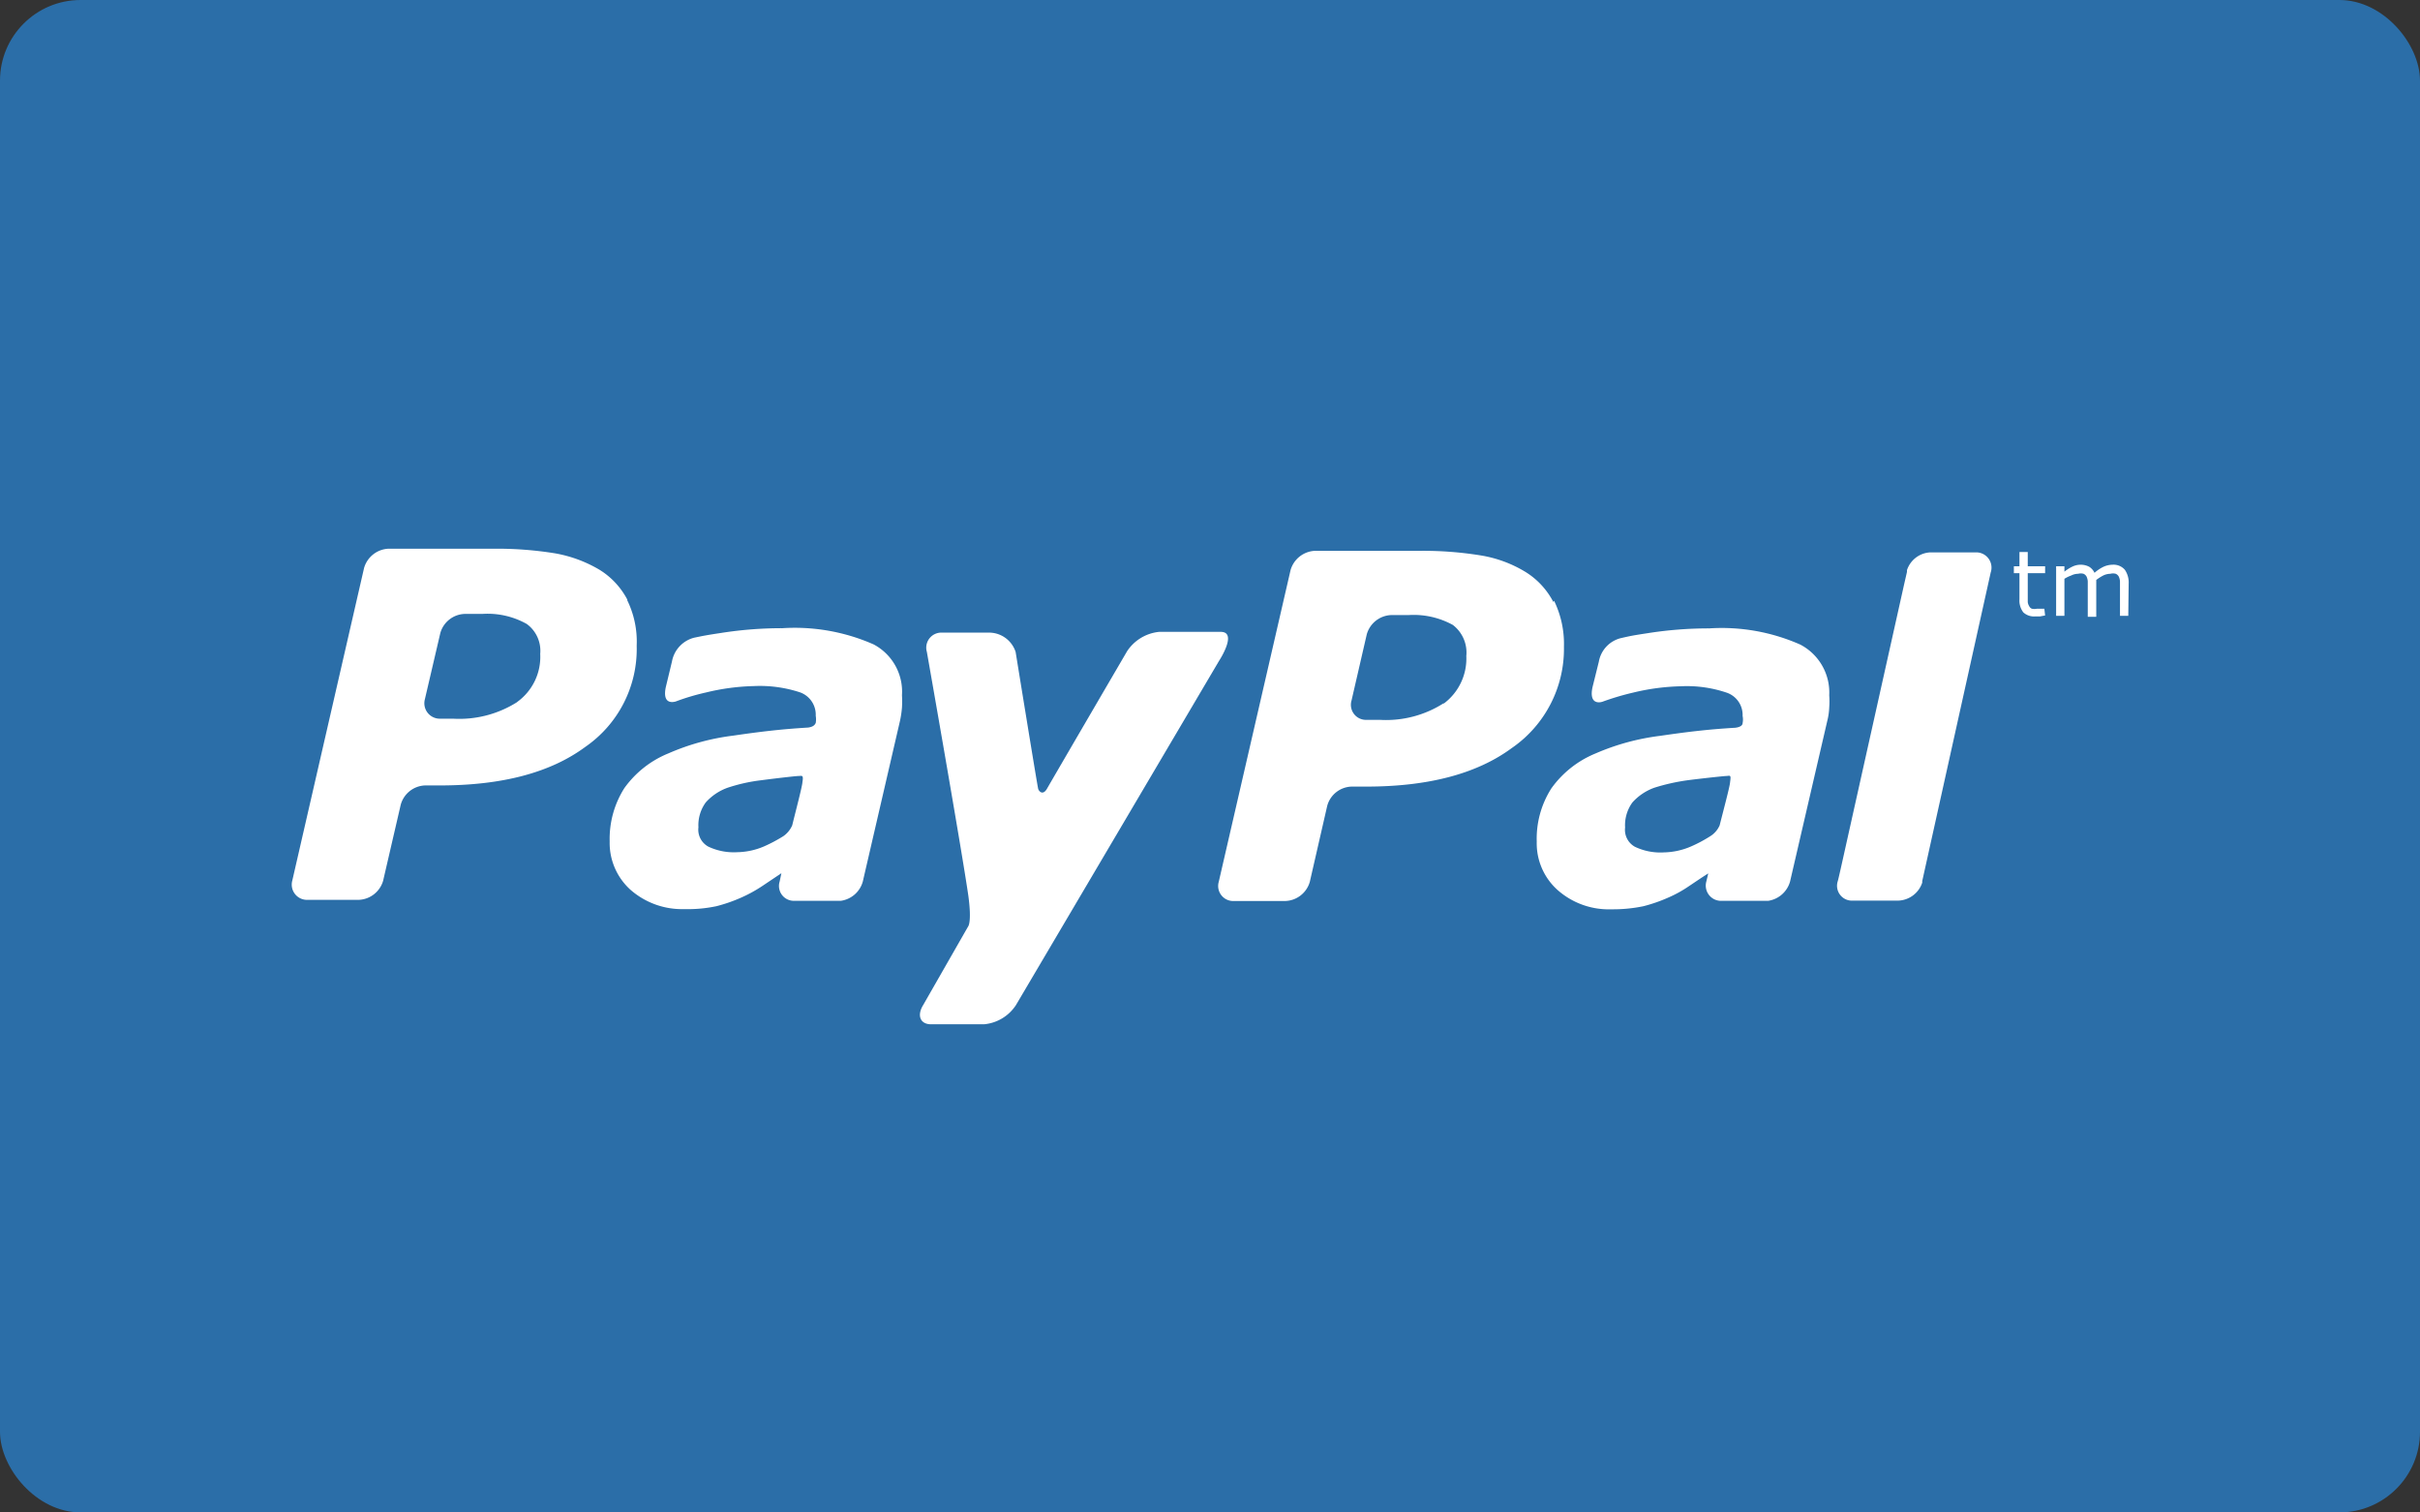 <svg xmlns="http://www.w3.org/2000/svg" viewBox="0 0 125.43 78.39"><rect x="0" y="0" width="125.43" height="78.39" fill="#333333" stroke="none"/><defs><style>.cls-1{fill:#2b6ea8;}.cls-2{fill:#fff;}</style></defs><title>pay_by_paypal</title><g id="Layer_2" data-name="Layer 2"><g id="Isolation_Mode" data-name="Isolation Mode"><rect class="cls-1" width="125.43" height="78.39" rx="4.18"/><path class="cls-2" d="M60.08,32.75a2.26,2.26,0,0,0-1.66,1s-3.79,6.49-4.16,7.14c-.21.35-.41.13-.45,0s-1.17-7.1-1.17-7.1a1.45,1.45,0,0,0-1.44-1H48.83a.78.78,0,0,0-.79,1S49.84,44,50.19,46.43c.18,1.33,0,1.57,0,1.57l-2.34,4.09c-.34.55-.15,1,.41,1H51a2.21,2.21,0,0,0,1.66-1L63.18,34.26s1-1.52.08-1.51H60.08"/><path class="cls-2" d="M26.82,36.38a5.6,5.6,0,0,1-3.34.87h-.65a.8.8,0,0,1-.81-1l.8-3.43a1.36,1.36,0,0,1,1.26-1H25a4.14,4.14,0,0,1,2.3.52A1.72,1.72,0,0,1,28,33.89a2.88,2.88,0,0,1-1.19,2.49m5.71-5.29a4,4,0,0,0-1.45-1.56,6.83,6.83,0,0,0-2.3-.85,18.86,18.86,0,0,0-3.12-.24H20.14a1.38,1.38,0,0,0-1.27,1L15.15,45.64a.79.79,0,0,0,.8,1h2.64a1.37,1.37,0,0,0,1.27-1l.91-3.93a1.36,1.36,0,0,1,1.26-1h.76c3.23,0,5.74-.66,7.55-2A6.16,6.16,0,0,0,33,33.47a4.88,4.88,0,0,0-.5-2.38"/><path class="cls-2" d="M45.28,33.4a10.13,10.13,0,0,0-4.73-.84,20.39,20.39,0,0,0-3.2.25c-.79.12-.87.14-1.36.24a1.56,1.56,0,0,0-1.16,1.23l-.32,1.33c-.18.85.3.81.51.75a11.78,11.78,0,0,1,1.58-.47,11.53,11.53,0,0,1,2.48-.33,6.64,6.64,0,0,1,2.4.33,1.23,1.23,0,0,1,.8,1.21,1.11,1.11,0,0,1,0,.37c-.05.11-.13.2-.39.24-1.5.09-2.59.23-3.9.42a12.08,12.08,0,0,0-3.35.92,5.23,5.23,0,0,0-2.28,1.8,4.91,4.91,0,0,0-.76,2.76,3.27,3.27,0,0,0,1.08,2.51,4.05,4.05,0,0,0,2.79,1,7.16,7.16,0,0,0,1.66-.15,8,8,0,0,0,1.27-.44,7.2,7.2,0,0,0,1.1-.6l1-.67v0l-.09.43h0a.77.77,0,0,0,.7,1h2.47s0,0,0,0a1.38,1.38,0,0,0,1.14-1l1.93-8.34a5.23,5.23,0,0,0,.1-.68,5.71,5.71,0,0,0,0-.64A2.77,2.77,0,0,0,45.28,33.4ZM40.6,43.34a7.82,7.82,0,0,1-1,.53,3.66,3.66,0,0,1-1.38.3,3.09,3.09,0,0,1-1.51-.29,1,1,0,0,1-.51-1,2,2,0,0,1,.38-1.29,2.78,2.78,0,0,1,1.13-.76,8.79,8.79,0,0,1,1.75-.39c.6-.08,1.79-.22,1.94-.22s.26-.08.19.32c0,.18-.37,1.59-.53,2.24A1.32,1.32,0,0,1,40.6,43.34Z"/><path class="cls-2" d="M93.31,33.41a10.06,10.06,0,0,0-4.72-.84,20.39,20.39,0,0,0-3.2.25c-.79.12-.87.14-1.36.25a1.53,1.53,0,0,0-1.16,1.22l-.33,1.33c-.18.85.31.82.52.75a13.53,13.53,0,0,1,1.58-.47,11.53,11.53,0,0,1,2.48-.33,6.43,6.43,0,0,1,2.4.34,1.22,1.22,0,0,1,.8,1.2.9.9,0,0,1,0,.37c0,.11-.12.21-.38.24-1.51.09-2.59.23-3.9.42a12.15,12.15,0,0,0-3.36.92,5.26,5.26,0,0,0-2.27,1.8,4.84,4.84,0,0,0-.76,2.76,3.25,3.25,0,0,0,1.08,2.51,4,4,0,0,0,2.79,1,7.72,7.72,0,0,0,1.66-.16,8,8,0,0,0,1.27-.44,6.36,6.36,0,0,0,1.09-.6c.39-.26.65-.44,1-.66v0l-.1.42h0a.79.79,0,0,0,.71,1h2.5a1.39,1.39,0,0,0,1.13-1l1.93-8.33a3.36,3.36,0,0,0,.1-.69,4.2,4.2,0,0,0,0-.63A2.8,2.8,0,0,0,93.31,33.41Zm-4.68,9.94a7.14,7.14,0,0,1-1,.53,3.7,3.7,0,0,1-1.38.3,3.06,3.06,0,0,1-1.51-.29,1,1,0,0,1-.51-1,2,2,0,0,1,.38-1.3,2.81,2.81,0,0,1,1.13-.76,10.32,10.32,0,0,1,1.74-.39c.6-.08,1.8-.21,2-.22s.25-.08.19.33c0,.17-.38,1.59-.54,2.23A1.25,1.25,0,0,1,88.63,43.35Z"/><path class="cls-2" d="M74.84,36.44a5.54,5.54,0,0,1-3.33.87h-.66a.78.78,0,0,1-.8-1l.79-3.43a1.37,1.37,0,0,1,1.26-1H73a4.22,4.22,0,0,1,2.3.51A1.8,1.8,0,0,1,76,34a2.91,2.91,0,0,1-1.2,2.49m5.71-5.29a4,4,0,0,0-1.45-1.56,6.43,6.43,0,0,0-2.3-.85,18.64,18.64,0,0,0-3.11-.24H68.15a1.38,1.38,0,0,0-1.26,1L63.17,45.7a.78.78,0,0,0,.79,1h2.66a1.37,1.37,0,0,0,1.27-1l.9-3.93a1.35,1.35,0,0,1,1.27-1h.75c3.24,0,5.75-.67,7.55-2a6.24,6.24,0,0,0,2.7-5.25,5.11,5.11,0,0,0-.51-2.38"/><path class="cls-2" d="M102.44,28.63h-2.38a1.34,1.34,0,0,0-1.22.92s0,.05,0,.09l-.14.61L95.4,45.05c-.08.35-.13.57-.15.63h0a.77.77,0,0,0,.69,1l0,0h2.45a1.36,1.36,0,0,0,1.24-.93s0,0,0-.08l3.55-16h0A.79.79,0,0,0,102.44,28.63Z"/><path class="cls-2" d="M106,31.9l-.27.05-.26,0a.81.81,0,0,1-.6-.21,1,1,0,0,1-.2-.68V29.71h-.29v-.36h.29v-.74h.43v.74h.9v.36h-.9v1.17c0,.14,0,.24,0,.32a.48.48,0,0,0,.07.21.27.27,0,0,0,.14.14.64.64,0,0,0,.27,0l.22,0,.16,0h0Z"/><path class="cls-2" d="M110.31,31.92h-.43V30.45c0-.1,0-.21,0-.32a.7.7,0,0,0-.06-.24.33.33,0,0,0-.16-.15.54.54,0,0,0-.28,0,.87.87,0,0,0-.37.09,2.41,2.41,0,0,0-.36.23s0,.08,0,.12,0,.1,0,.14v1.65h-.44V30.45c0-.11,0-.22,0-.32a.7.7,0,0,0-.06-.24.33.33,0,0,0-.16-.15.54.54,0,0,0-.28,0,.8.8,0,0,0-.36.09A1.74,1.74,0,0,0,107,30v1.92h-.43V29.35H107v.28a2.13,2.13,0,0,1,.41-.26,1,1,0,0,1,.43-.1.94.94,0,0,1,.45.11.74.74,0,0,1,.27.31,2,2,0,0,1,.48-.32,1.19,1.19,0,0,1,.46-.1.77.77,0,0,1,.63.26,1.16,1.16,0,0,1,.2.72Z"/></g></g></svg>